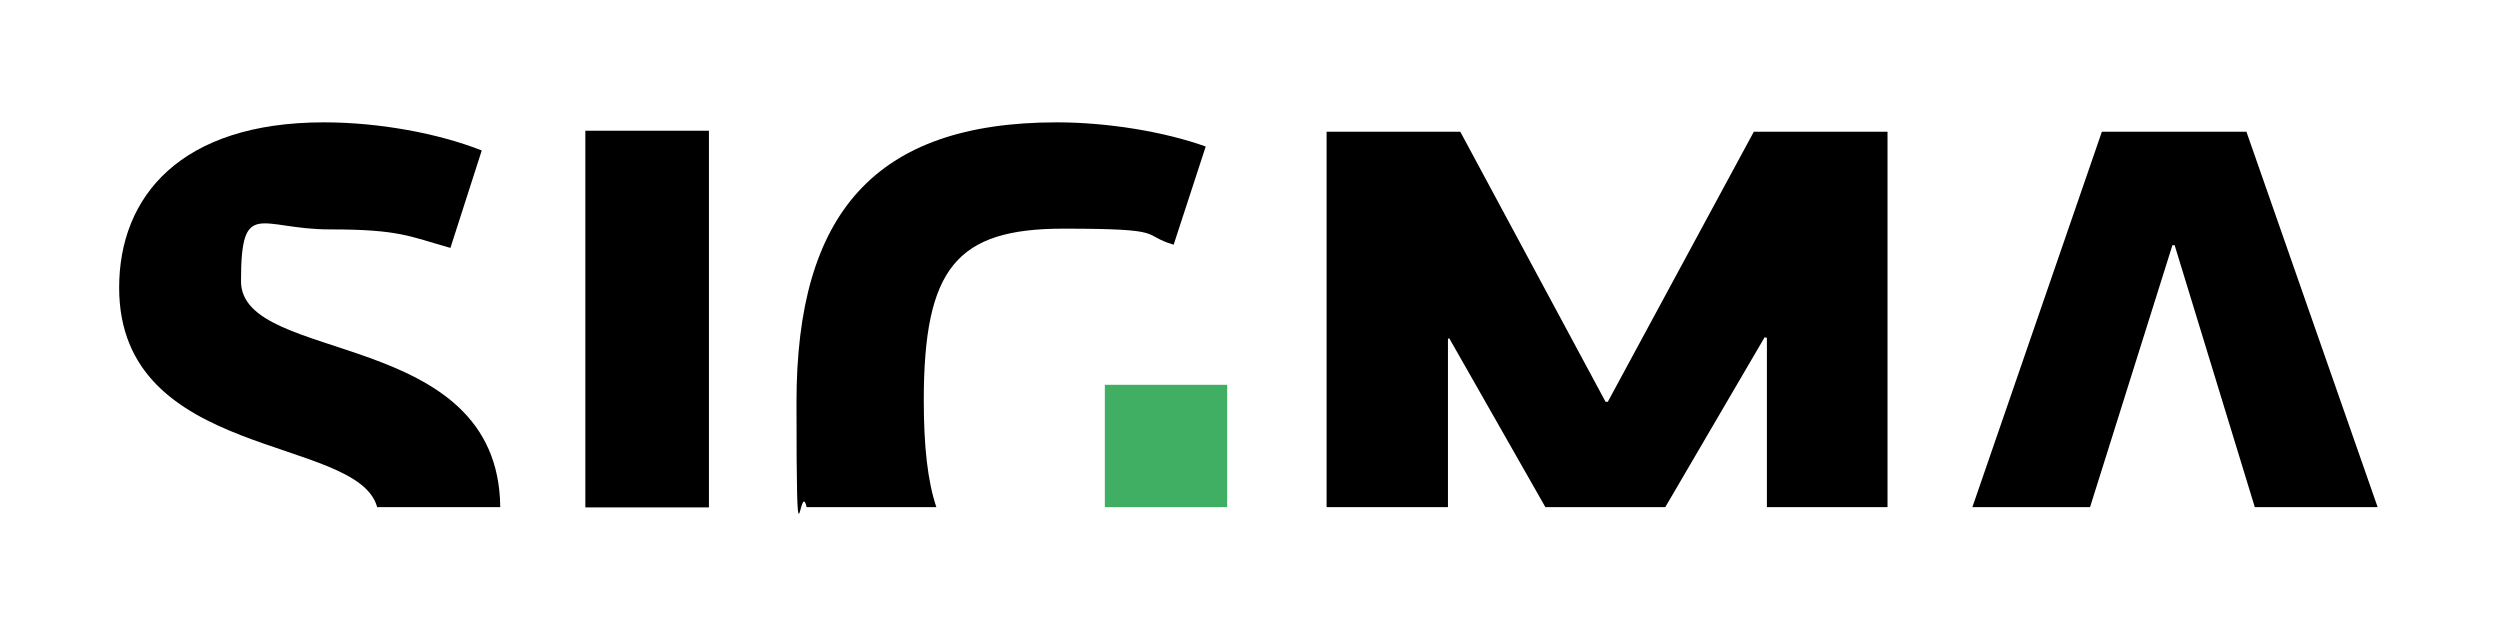 <?xml version="1.0" encoding="UTF-8"?>
<svg id="Ebene_2" data-name="Ebene 2" xmlns="http://www.w3.org/2000/svg" version="1.1" viewBox="0 0 1013.5 255.2">
  <defs>
    <style>
      .cls-1 {
        fill: #000;
      }

      .cls-1, .cls-2, .cls-3 {
        stroke-width: 0px;
      }

      .cls-2 {
        fill: #41af63;
      }

      .cls-3 {
        fill: #a9a9a9;
      }
    </style>
  </defs>
  <path class="cls-3" d="M92.7,98.4"/>
  <rect class="cls-2" x="447.9" y="156" width="49.6" height="49.6"/>
  <path class="cls-1" d="M152.9,205.6h49.9c-.7-73.1-105.1-57.6-105.1-91.6s7.6-21,36-21,32.1,2.8,48.9,7.5l12.7-39.5c-17.7-7-41.8-11.4-64-11.4-58,0-83,30-83,67,0,70.2,96.7,59.7,104.6,89Z"/>
  <rect class="cls-1" x="237.3" y="53" width="50.1" height="152.7"/>
  <path class="cls-1" d="M428.4,49.6c-73.8,0-105.5,37-105.5,113.4s1.3,30.1,4.1,42.6h52.6c-3.5-10.4-5.1-24.5-5.1-43.2,0-53.9,13.4-69.7,56.6-69.7s30.9,2.4,44.7,6.5l13-39.8c-16.7-6-39.7-9.8-60.4-9.8Z"/>
  <polygon class="cls-1" points="587 205.6 587 137.4 587.5 137.1 626.5 205.6 675.1 205.6 715.4 136.7 716.3 137 716.3 205.6 765.2 205.6 765.2 53.4 711 53.4 651.8 162.9 650.9 162.9 592 53.4 537.8 53.4 537.8 205.6 587 205.6"/>
  <polygon class="cls-1" points="847.3 205.6 880.7 99.4 881.6 99.4 914.1 205.6 963.9 205.6 910.7 53.4 852.1 53.4 799.6 205.6 847.3 205.6"/>
</svg>